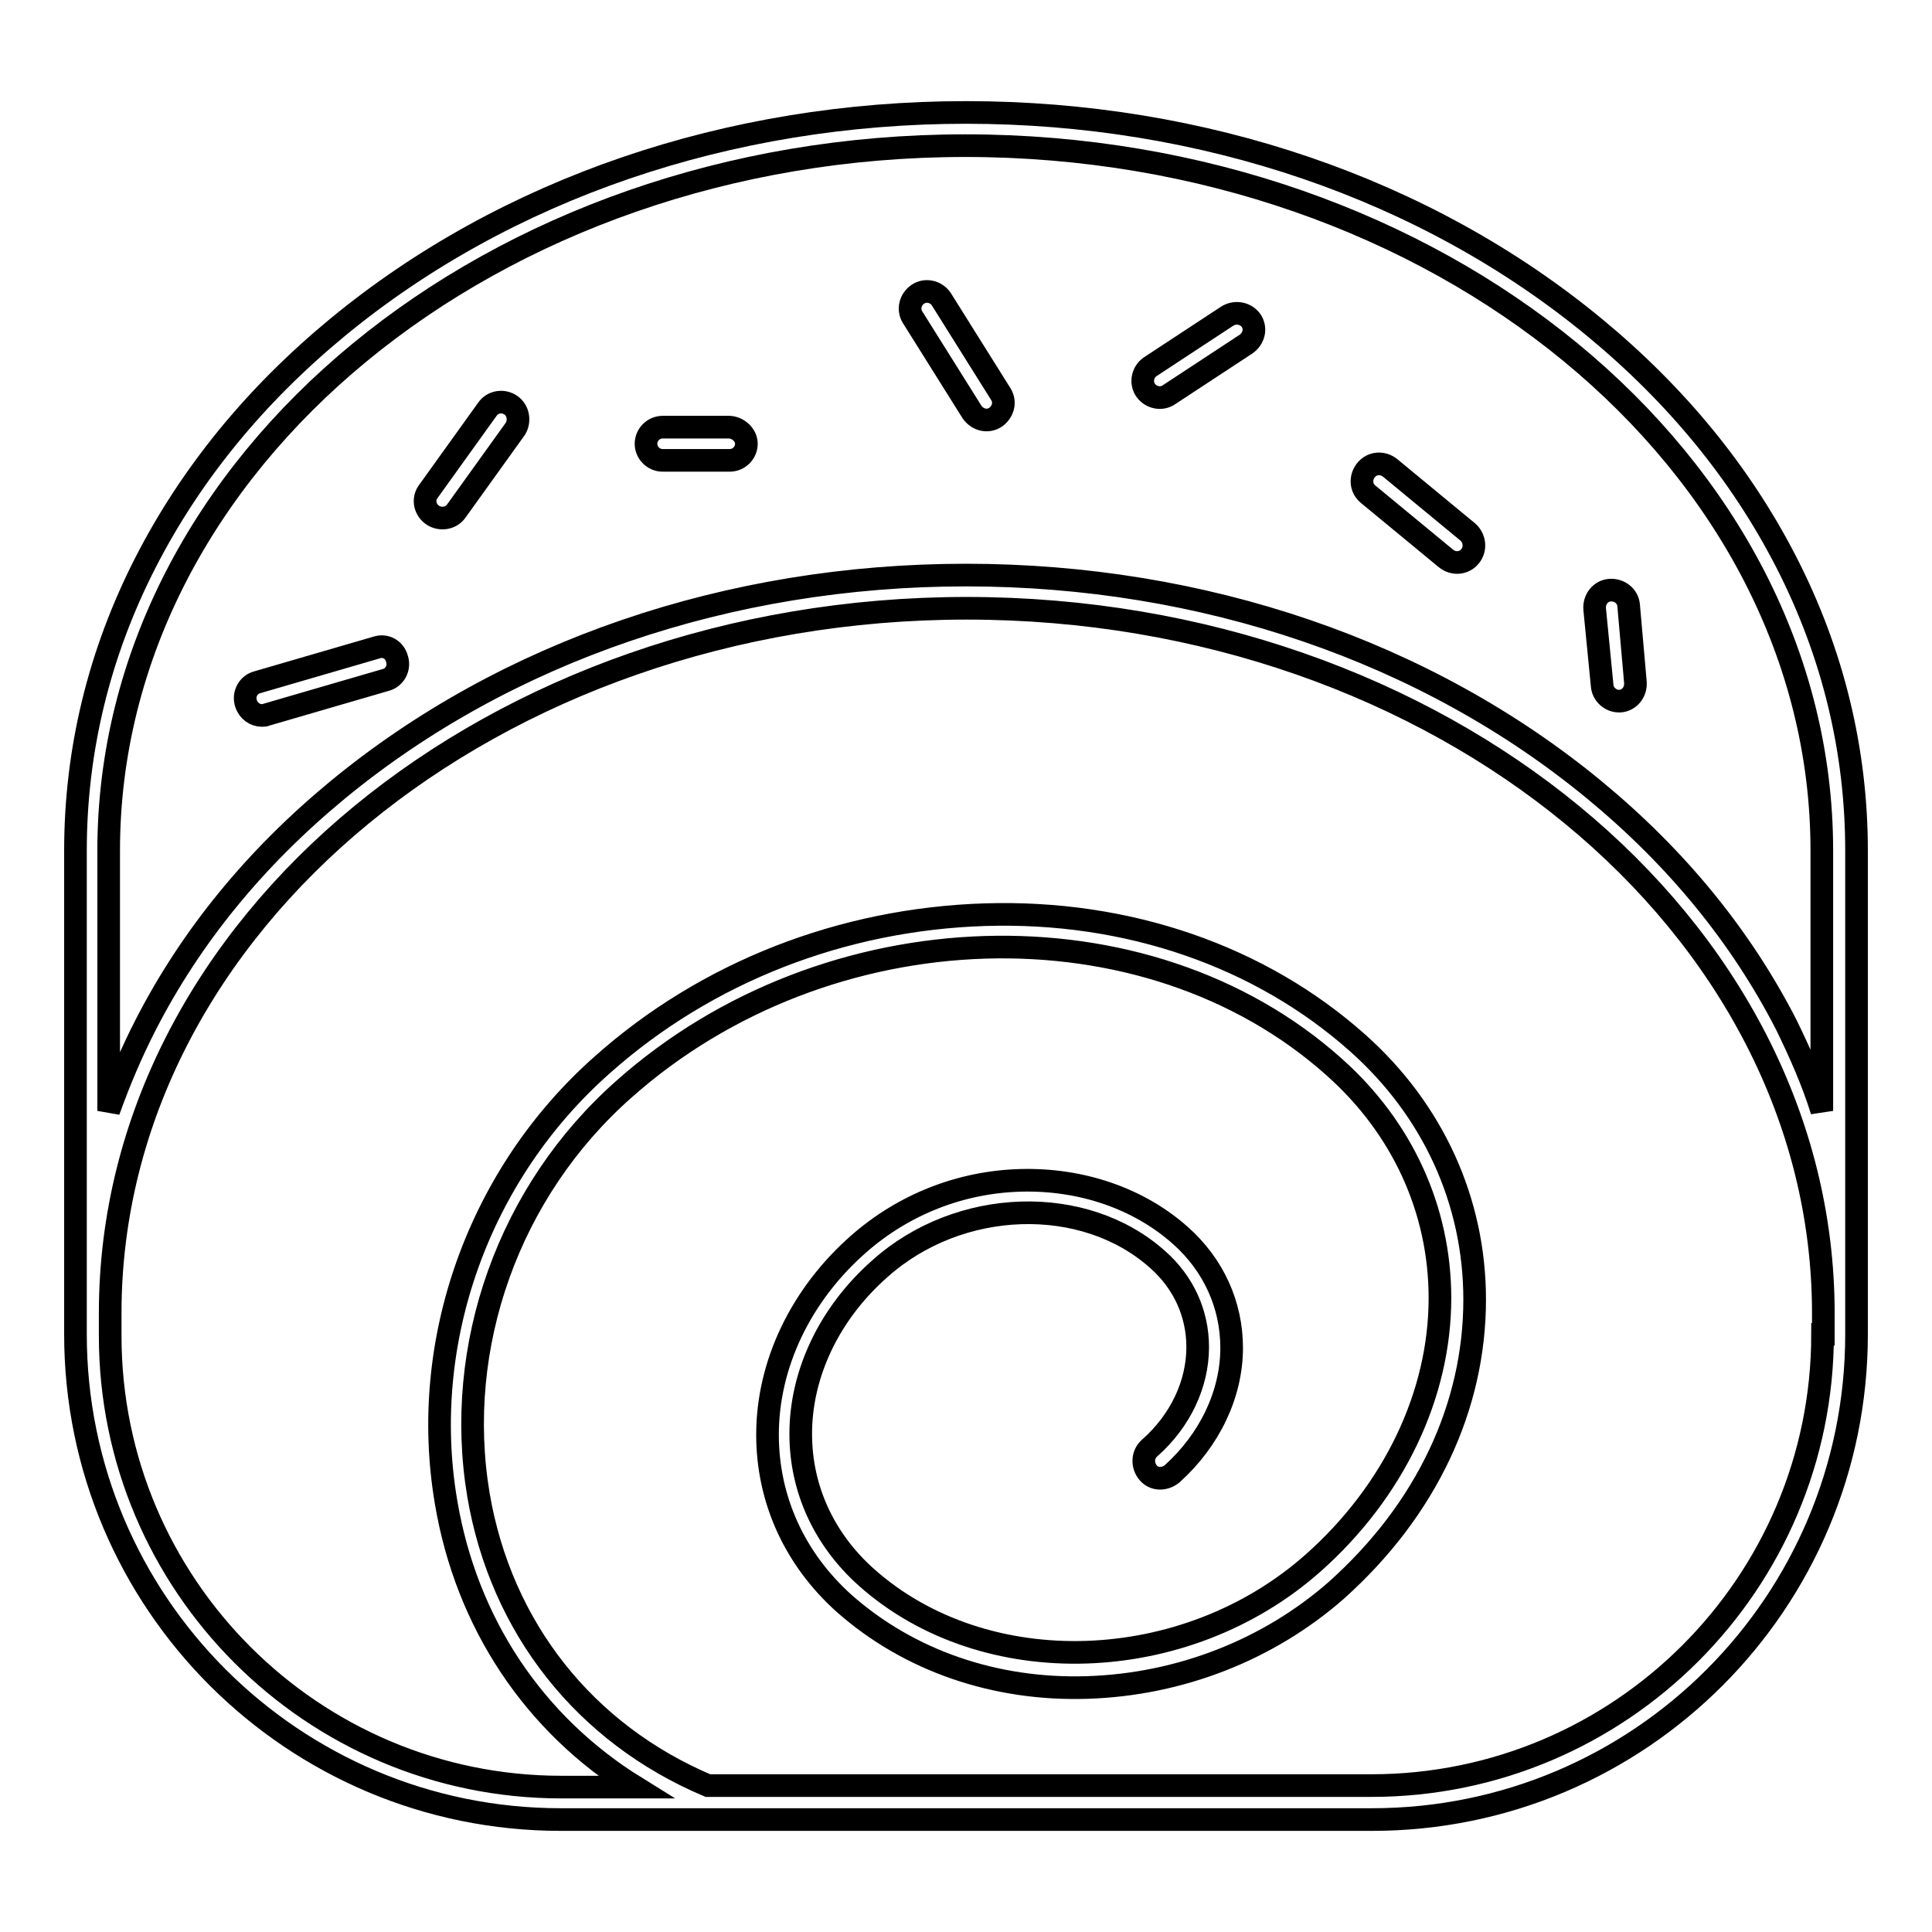 <?xml version="1.0" encoding="utf-8"?>
<!-- Svg Vector Icons : http://www.onlinewebfonts.com/icon -->
<!DOCTYPE svg PUBLIC "-//W3C//DTD SVG 1.1//EN" "http://www.w3.org/Graphics/SVG/1.1/DTD/svg11.dtd">
<svg version="1.1" xmlns="http://www.w3.org/2000/svg" xmlns:xlink="http://www.w3.org/1999/xlink" x="0px" y="0px" viewBox="0 0 256 256" enable-background="new 0 0 256 256" xml:space="preserve">
<g> <path stroke-width="3" fill-opacity="0" stroke="#000000"  d="M236.7,74.5c-6-11.7-14.5-22.1-25.4-31.1C189,25,159.4,14.9,128,14.9c-31.4,0-61,10.1-83.3,28.5 c-10.9,9-19.4,19.4-25.4,31.1c-6.2,12.1-9.3,25-9.3,38.2v64.1c0,35.5,28.8,64.3,64.3,64.3h107.5c35.5,0,64.2-28.8,64.2-64.3v-64.1 C246,99.5,242.9,86.6,236.7,74.5z M241.5,176.8c0,33-26.8,59.8-59.8,59.8H93.8c-16.3-6.9-27.4-20.9-30.4-38.5 c-3.3-19.7,4-40.3,19.3-53.8c26.9-23.9,69.2-25.2,94.1-2.9c9,8,14,18.9,14,30.6c0,12.8-6.1,25.6-16.8,35.1 c-16.9,15-43.5,15.9-59.2,1.9c-5.6-5-8.7-11.7-8.7-19c0-8,3.8-16,10.5-21.9c10.5-9.4,27.1-9.9,36.8-1.2c3.4,3,5.3,7.1,5.3,11.6 c0,4.9-2.3,9.8-6.4,13.4c-0.9,0.8-1,2.2-0.2,3.2s2.2,1,3.2,0.2l0,0c5-4.5,7.9-10.6,7.9-16.7c0-5.7-2.4-11-6.8-14.9 c-5.5-4.9-13.1-7.5-21.1-7.3c-8,0.2-15.6,3.2-21.6,8.5c-7.6,6.7-12,15.9-12,25.2c0,8.6,3.6,16.5,10.2,22.4 c8.5,7.5,19.9,11.5,32.2,11.1c12.3-0.4,24-5,33-12.9c5.9-5.3,10.5-11.3,13.7-18.1c3-6.4,4.6-13.3,4.6-20.4c0-13-5.5-25.1-15.5-34 c-12.9-11.5-30.5-17.6-49.4-17c-18.9,0.6-36.9,7.6-50.7,19.9c-16.4,14.5-24.3,36.7-20.7,57.9c2.7,16.1,11.7,29.5,25.1,37.8h-9.8 c-33,0-59.8-26.8-59.8-59.8V174c0-51.5,50.9-93.4,113.5-93.4c62.6,0,113.5,41.9,113.5,93.4V176.8z M236.7,135.8 c-6-11.7-14.5-22.1-25.4-31.1C189,86.3,159.4,76.2,128,76.2c-31.4,0-61,10.1-83.3,28.5c-10.9,9-19.4,19.4-25.4,31.1 c-1.9,3.7-3.5,7.5-4.9,11.4v-34.5c0-51.5,50.9-93.4,113.5-93.4c62.6,0,113.5,41.9,113.5,93.4v34.5 C240.2,143.3,238.5,139.5,236.7,135.8z M67.7,53.7c-1-0.7-2.4-0.5-3.1,0.5l0,0l-7.9,11c-0.7,1-0.4,2.4,0.7,3.1c1,0.6,2.3,0.4,3-0.5 l7.9-11C68.9,55.8,68.7,54.4,67.7,53.7z M96.7,56.6h-8.9c-1.2,0-2.2,1-2.2,2.2s1,2.2,2.2,2.2h8.9c1.2,0,2.2-1,2.2-2.2 C98.9,57.7,97.9,56.7,96.7,56.6z M124.7,39.6c-0.7-1-2.1-1.3-3.1-0.6c-1,0.7-1.3,2-0.7,3l7.9,12.6c0.7,1,2,1.4,3.1,0.7 c1-0.7,1.4-2,0.7-3.1L124.7,39.6z M162.6,41.9l-10.2,6.7c-1,0.7-1.3,2.1-0.6,3.1c0.7,1,2.1,1.3,3.1,0.6l10.2-6.7 c1-0.7,1.4-2,0.7-3.1C165.1,41.5,163.7,41.2,162.6,41.9C162.6,41.9,162.6,41.9,162.6,41.9z M194.5,70.5l-10.3-8.5 c-1-0.8-2.4-0.7-3.2,0.3c-0.8,1-0.7,2.4,0.3,3.2l10.3,8.5c1,0.8,2.4,0.7,3.2-0.3C195.6,72.7,195.4,71.3,194.5,70.5z M215.8,80.2 c-0.1-1.2-1.2-2.1-2.5-2c-1.2,0.1-2.1,1.2-2,2.5l1,10.2c0.1,1.1,1.1,2,2.2,2c0.1,0,0.2,0,0.2,0c1.2-0.1,2.1-1.2,2-2.5c0,0,0,0,0,0 L215.8,80.2z M49.9,85.8l-15.8,4.6c-1.2,0.3-1.9,1.6-1.5,2.8c0.3,1,1.2,1.6,2.1,1.6c0.2,0,0.4,0,0.6-0.1l15.8-4.6 c1.2-0.3,1.9-1.6,1.5-2.8C52.3,86.1,51.1,85.4,49.9,85.8L49.9,85.8z"/></g>
</svg>